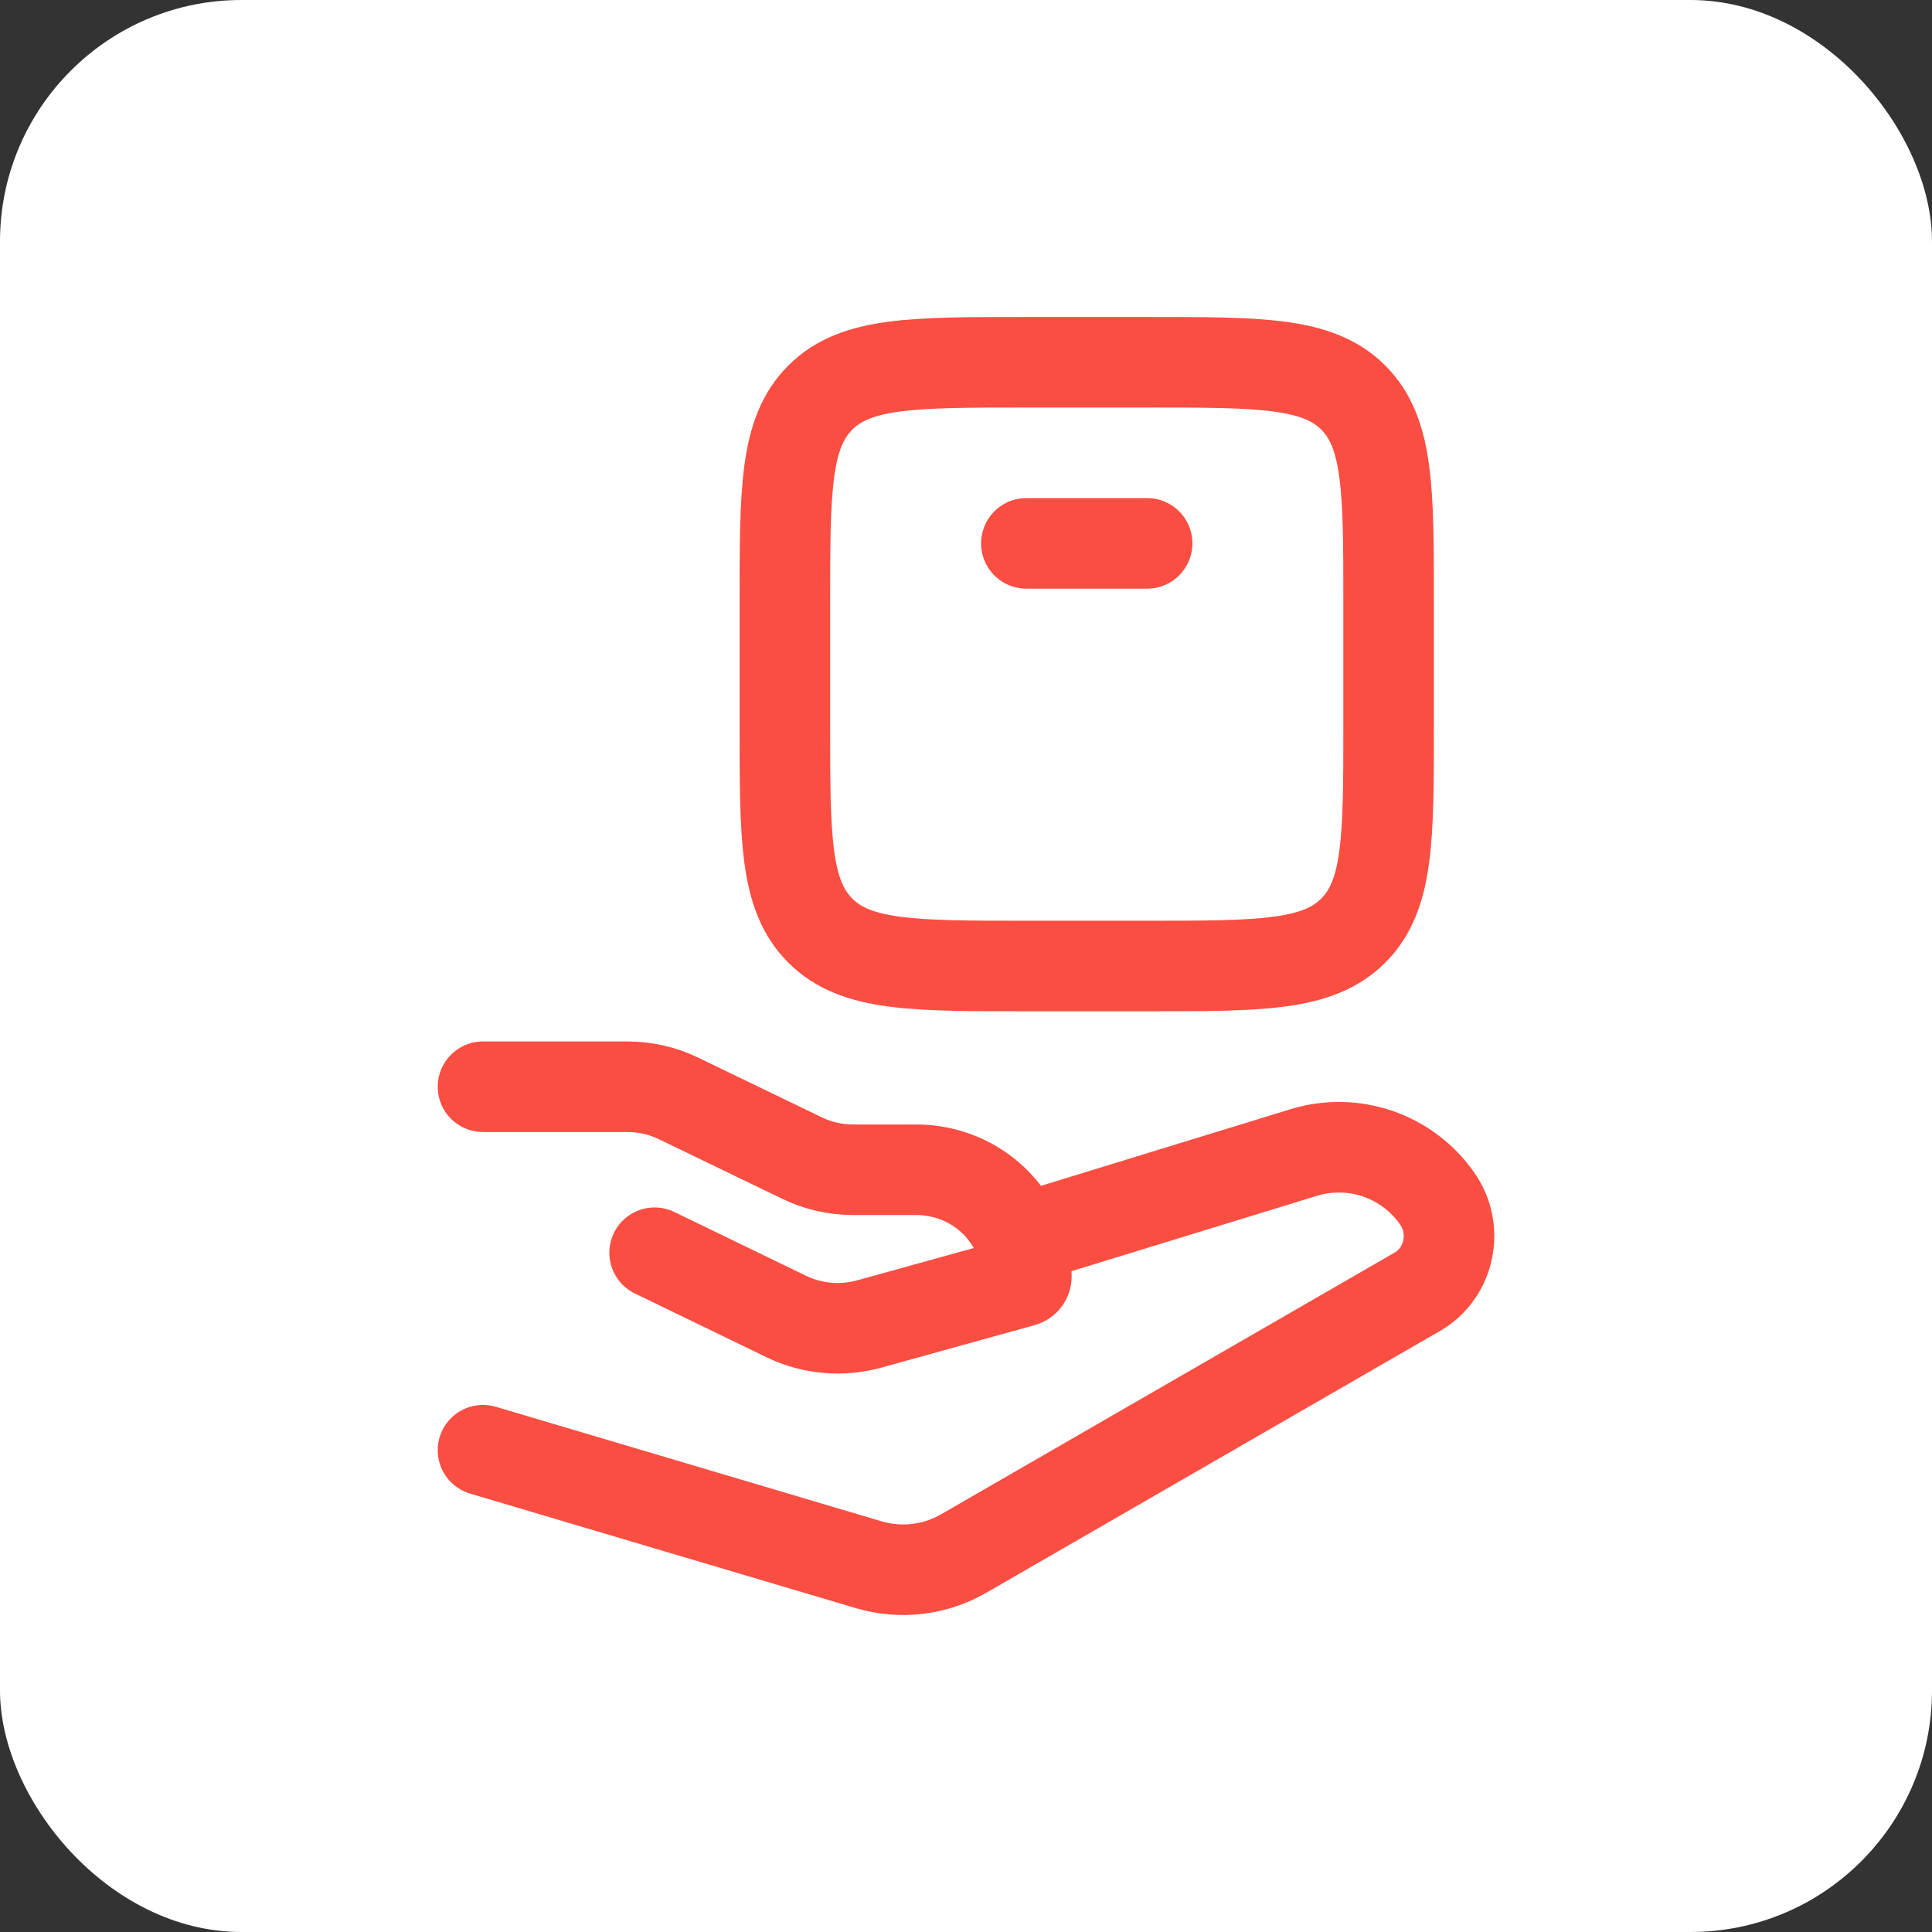 <?xml version="1.0" encoding="UTF-8"?> <svg xmlns="http://www.w3.org/2000/svg" width="24" height="24" viewBox="0 0 24 24" fill="none"><rect x="0" y="0" width="24" height="24" fill="#333333" stroke="none"/><rect width="24" height="24" rx="3" fill="white"></rect><path d="M6 13.5H7.796C8.017 13.5 8.234 13.55 8.431 13.646L9.963 14.386C10.16 14.482 10.378 14.531 10.599 14.531H11.38C12.136 14.531 12.75 15.124 12.75 15.857C12.75 15.886 12.73 15.912 12.7 15.92L10.795 16.448C10.453 16.542 10.088 16.509 9.769 16.355L8.132 15.562" stroke="#FA4E42" stroke-width="1.125" stroke-linecap="round" stroke-linejoin="round"></path><path d="M12.75 15.375L16.195 14.317C16.495 14.225 16.816 14.23 17.113 14.331C17.41 14.433 17.667 14.625 17.848 14.882C18.125 15.264 18.012 15.813 17.608 16.046L11.972 19.298C11.796 19.4 11.601 19.465 11.399 19.489C11.197 19.514 10.992 19.496 10.796 19.439L6 18.015M12.75 6.75H14.25M14.25 12H12.75C11.335 12 10.629 12 10.19 11.56C9.75 11.121 9.75 10.415 9.75 9V7.5C9.75 6.085 9.75 5.379 10.19 4.939C10.629 4.5 11.335 4.5 12.75 4.5H14.25C15.665 4.5 16.371 4.5 16.811 4.939C17.25 5.379 17.25 6.085 17.25 7.5V9C17.25 10.415 17.25 11.121 16.811 11.56C16.371 12 15.665 12 14.25 12Z" stroke="#FA4E42" stroke-width="1.125" stroke-linecap="round" stroke-linejoin="round"></path></svg> 